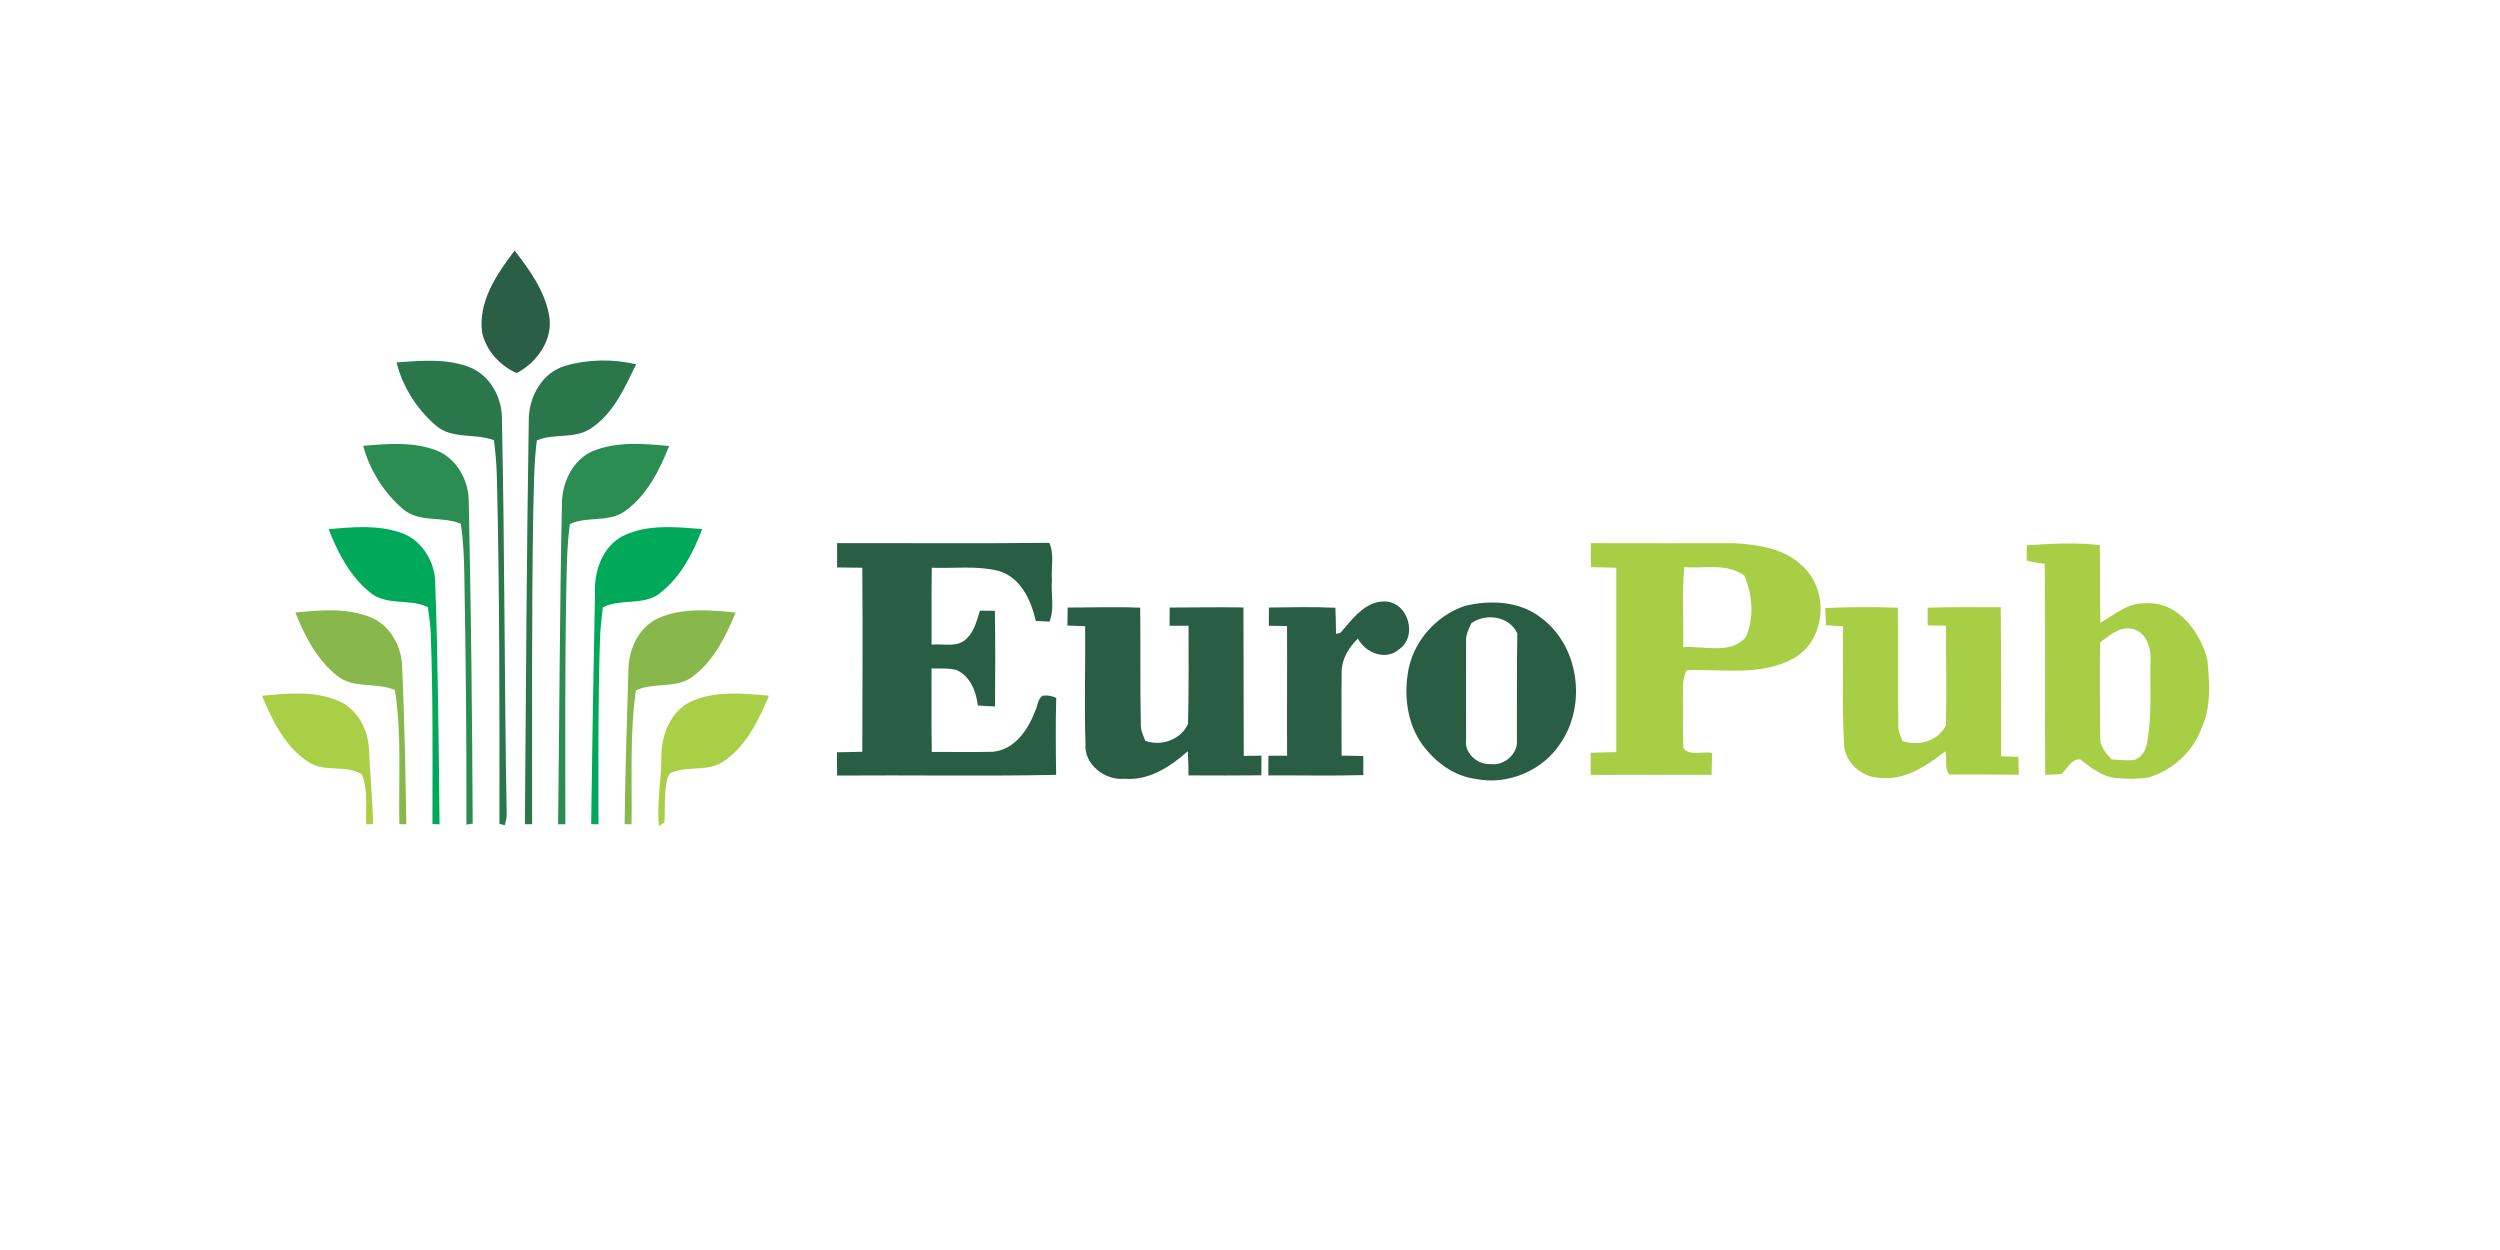 <svg xmlns="http://www.w3.org/2000/svg" xmlns:xlink="http://www.w3.org/1999/xlink" width="150" zoomAndPan="magnify" viewBox="0 0 113.04 64.08" height="75" preserveAspectRatio="xMidYMid meet" version="1.0"><defs><clipPath id="b4e27b45b3"><path d="M 17 12.812 L 21 12.812 L 21 20 L 17 20 Z M 17 12.812 " clip-rule="nonzero"/></clipPath><clipPath id="261ca1a962"><path d="M 12 18 L 19 18 L 19 42.387 L 12 42.387 Z M 12 18 " clip-rule="nonzero"/></clipPath><clipPath id="8fc570ccf1"><path d="M 19 18 L 26 18 L 26 42.387 L 19 42.387 Z M 19 18 " clip-rule="nonzero"/></clipPath><clipPath id="92b6de59ff"><path d="M 11 22 L 17 22 L 17 42.387 L 11 42.387 Z M 11 22 " clip-rule="nonzero"/></clipPath><clipPath id="2cd6da3e6f"><path d="M 21 22 L 27 22 L 27 42.387 L 21 42.387 Z M 21 22 " clip-rule="nonzero"/></clipPath><clipPath id="91074979c5"><path d="M 9 27 L 15 27 L 15 42.387 L 9 42.387 Z M 9 27 " clip-rule="nonzero"/></clipPath><clipPath id="db0439b4ec"><path d="M 22 27 L 29 27 L 29 42.387 L 22 42.387 Z M 22 27 " clip-rule="nonzero"/></clipPath><clipPath id="6feaa5318a"><path d="M 96 27 L 105.688 27 L 105.688 40 L 96 40 Z M 96 27 " clip-rule="nonzero"/></clipPath><clipPath id="3be43f73c3"><path d="M 7 31 L 14 31 L 14 42.387 L 7 42.387 Z M 7 31 " clip-rule="nonzero"/></clipPath><clipPath id="e74b0d0628"><path d="M 24 31 L 31 31 L 31 42.387 L 24 42.387 Z M 24 31 " clip-rule="nonzero"/></clipPath><clipPath id="88b8b723c4"><path d="M 5.871 35 L 12 35 L 12 42.387 L 5.871 42.387 Z M 5.871 35 " clip-rule="nonzero"/></clipPath><clipPath id="35bd248089"><path d="M 26 35 L 32 35 L 32 42.387 L 26 42.387 Z M 26 35 " clip-rule="nonzero"/></clipPath></defs><g clip-path="url(#b4e27b45b3)"><path fill="#2a5f45" d="M 17.16 17.078 C 16.926 15.492 17.902 14.051 18.824 12.844 C 19.582 13.836 20.359 14.898 20.586 16.148 C 20.824 17.383 19.992 18.566 18.93 19.125 C 18.086 18.766 17.371 17.98 17.16 17.078 Z M 17.16 17.078 " fill-opacity="1" fill-rule="nonzero"/></g><g clip-path="url(#261ca1a962)"><path fill="#2a774b" d="M 12.77 18.578 C 14.008 18.492 15.309 18.363 16.492 18.816 C 17.59 19.238 18.211 20.434 18.172 21.566 C 18.316 28.258 18.293 34.953 18.414 41.648 C 18.422 41.875 18.387 42.094 18.312 42.309 C 18.242 42.289 18.109 42.25 18.043 42.23 C 18.047 36.332 18.055 30.438 17.914 24.543 C 17.895 23.883 17.852 23.223 17.762 22.57 C 16.793 22.191 15.609 22.539 14.777 21.809 C 13.812 20.973 13.066 19.812 12.77 18.578 Z M 12.77 18.578 " fill-opacity="1" fill-rule="nonzero"/></g><g clip-path="url(#8fc570ccf1)"><path fill="#2a774b" d="M 21.422 18.75 C 22.59 18.414 23.871 18.395 25.051 18.676 C 24.461 19.875 23.891 21.211 22.719 21.969 C 21.898 22.52 20.84 22.199 19.961 22.578 C 19.805 23.785 19.816 25.004 19.777 26.215 C 19.691 31.559 19.719 36.906 19.719 42.25 C 19.625 42.25 19.441 42.254 19.348 42.254 C 19.406 35.355 19.434 28.457 19.547 21.559 C 19.535 20.367 20.219 19.098 21.422 18.75 Z M 21.422 18.75 " fill-opacity="1" fill-rule="nonzero"/></g><g clip-path="url(#92b6de59ff)"><path fill="#2b8d52" d="M 11.059 22.855 C 12.301 22.746 13.605 22.637 14.797 23.082 C 15.832 23.484 16.453 24.59 16.469 25.66 C 16.59 31.18 16.645 36.703 16.672 42.223 C 16.59 42.234 16.43 42.262 16.348 42.273 C 16.367 37.973 16.316 33.672 16.242 29.375 C 16.227 28.531 16.188 27.688 16.066 26.852 C 15.113 26.441 13.918 26.816 13.086 26.086 C 12.113 25.25 11.387 24.086 11.059 22.855 Z M 11.059 22.855 " fill-opacity="1" fill-rule="nonzero"/></g><g clip-path="url(#2cd6da3e6f)"><path fill="#2b8d52" d="M 22.793 23.141 C 24.039 22.613 25.43 22.742 26.742 22.863 C 26.254 24.094 25.621 25.363 24.527 26.168 C 23.695 26.812 22.566 26.441 21.656 26.863 C 21.496 28.004 21.496 29.156 21.469 30.309 C 21.398 34.289 21.422 38.27 21.422 42.254 C 21.301 42.25 21.172 42.25 21.051 42.254 C 21.117 36.781 21.133 31.312 21.246 25.844 C 21.25 24.766 21.77 23.609 22.793 23.141 Z M 22.793 23.141 " fill-opacity="1" fill-rule="nonzero"/></g><g clip-path="url(#91074979c5)"><path fill="#00a85a" d="M 9.289 27.129 C 10.52 27.016 11.801 26.898 12.988 27.309 C 14.008 27.652 14.676 28.684 14.746 29.727 C 14.895 33.902 14.93 38.082 14.973 42.258 C 14.883 42.254 14.699 42.25 14.609 42.246 C 14.609 39.008 14.645 35.766 14.523 32.531 C 14.512 32.059 14.441 31.59 14.371 31.121 C 13.422 30.664 12.227 31.082 11.387 30.352 C 10.375 29.527 9.75 28.324 9.289 27.129 Z M 9.289 27.129 " fill-opacity="1" fill-rule="nonzero"/></g><g clip-path="url(#db0439b4ec)"><path fill="#00a85a" d="M 24.355 27.484 C 25.617 26.859 27.082 27.012 28.438 27.125 C 27.98 28.324 27.355 29.547 26.328 30.363 C 25.488 31.086 24.285 30.656 23.344 31.133 C 23.281 31.672 23.215 32.211 23.199 32.754 C 23.094 35.922 23.117 39.09 23.121 42.258 C 22.996 42.254 22.871 42.254 22.746 42.25 C 22.797 38.328 22.859 34.406 22.941 30.484 C 22.879 29.344 23.285 28.059 24.355 27.484 Z M 24.355 27.484 " fill-opacity="1" fill-rule="nonzero"/></g><path fill="#285e44" d="M 35.352 27.844 C 38.977 27.836 42.605 27.867 46.23 27.828 C 46.504 28.426 46.312 29.105 46.367 29.742 C 46.305 30.445 46.512 31.195 46.242 31.867 C 46.066 31.859 45.715 31.84 45.539 31.832 C 45.297 30.773 44.766 29.578 43.609 29.262 C 42.5 28.988 41.336 29.148 40.207 29.105 C 40.188 30.418 40.199 31.73 40.195 33.043 C 40.797 32.988 41.555 33.223 42.012 32.715 C 42.406 32.34 42.512 31.793 42.68 31.305 C 42.871 31.305 43.25 31.312 43.441 31.312 C 43.469 32.949 43.461 34.582 43.449 36.215 C 43.152 36.207 42.859 36.191 42.566 36.164 C 42.484 35.445 42.18 34.664 41.477 34.348 C 41.059 34.238 40.621 34.281 40.195 34.266 C 40.195 35.691 40.184 37.121 40.207 38.547 C 41.246 38.539 42.289 38.566 43.332 38.539 C 44.461 38.441 45.164 37.383 45.52 36.414 C 45.645 36.168 45.633 35.828 45.891 35.664 C 46.137 35.633 46.367 35.672 46.586 35.777 C 46.551 37.094 46.562 38.41 46.582 39.723 C 42.84 39.797 39.094 39.73 35.352 39.758 C 35.348 39.359 35.344 38.965 35.344 38.566 C 35.777 38.559 36.211 38.551 36.645 38.539 C 36.656 35.395 36.668 32.25 36.645 29.105 C 36.215 29.098 35.785 29.094 35.355 29.09 C 35.352 28.676 35.348 28.258 35.352 27.844 Z M 35.352 27.844 " fill-opacity="1" fill-rule="nonzero"/><path fill="#a8ce45" d="M 73.996 27.844 C 76.465 27.855 78.938 27.844 81.406 27.848 C 82.602 27.934 83.902 28.117 84.801 28.98 C 86.207 30.199 86.078 32.754 84.438 33.719 C 82.766 34.688 80.75 34.285 78.91 34.355 C 78.648 34.82 78.727 35.367 78.715 35.879 C 78.73 36.699 78.695 37.523 78.734 38.344 C 79.047 38.781 79.73 38.492 80.207 38.605 C 80.199 38.977 80.191 39.352 80.184 39.723 C 78.117 39.715 76.051 39.723 73.984 39.727 C 73.977 39.348 73.977 38.965 73.988 38.59 C 74.426 38.574 74.859 38.562 75.297 38.559 C 75.297 35.406 75.297 32.258 75.297 29.105 C 74.867 29.098 74.434 29.086 74.004 29.074 C 73.984 28.66 73.98 28.254 73.996 27.844 M 78.785 29.07 C 78.645 30.434 78.762 31.809 78.73 33.18 C 79.785 33.09 81.133 33.578 81.934 32.672 C 82.379 31.68 82.281 30.5 81.867 29.512 C 80.973 28.844 79.816 29.164 78.785 29.07 Z M 78.785 29.07 " fill-opacity="1" fill-rule="nonzero"/><path fill="#a8ce45" d="M 86.012 31.172 C 87.25 31.105 88.492 31.113 89.73 31.152 C 89.766 33.168 89.723 35.184 89.758 37.195 C 89.742 37.48 89.867 37.738 89.973 37.992 C 90.816 38.262 91.785 38 92.199 37.184 C 92.234 35.484 92.199 33.777 92.203 32.078 C 91.887 32.07 91.574 32.062 91.262 32.059 C 91.258 31.754 91.258 31.453 91.258 31.152 C 92.508 31.113 93.758 31.125 95.004 31.129 C 95.035 33.672 95.023 36.219 95.023 38.766 C 95.32 38.777 95.613 38.789 95.914 38.805 C 95.918 39.105 95.926 39.41 95.93 39.715 C 94.742 39.715 93.555 39.695 92.367 39.703 C 92.105 39.379 92.27 38.898 92.164 38.516 C 91.23 39.242 90.145 39.988 88.895 39.879 C 87.926 39.898 87.008 39.117 86.973 38.137 C 86.867 36.129 86.941 34.113 86.922 32.105 C 86.629 32.086 86.34 32.066 86.047 32.051 C 86.035 31.758 86.023 31.465 86.012 31.172 Z M 86.012 31.172 " fill-opacity="1" fill-rule="nonzero"/><g clip-path="url(#6feaa5318a)"><path fill="#a7ce45" d="M 96.34 27.953 C 97.59 27.871 98.84 27.801 100.086 27.945 C 100.105 29.273 100.078 30.602 100.113 31.93 C 100.828 31.512 101.52 30.898 102.402 30.93 C 104.074 30.797 105.246 32.395 105.602 33.844 C 105.703 34.988 105.812 36.215 105.312 37.293 C 104.879 38.52 103.828 39.488 102.574 39.859 C 102.016 39.945 101.449 39.934 100.887 39.883 C 100.188 39.809 99.629 39.355 99.102 38.938 C 98.633 38.855 98.418 39.43 98.109 39.684 C 97.832 39.699 97.559 39.711 97.285 39.723 C 97.262 36.117 97.297 32.508 97.262 28.902 C 96.949 28.867 96.641 28.816 96.336 28.734 C 96.336 28.473 96.34 28.211 96.34 27.953 M 100.105 32.922 C 100.066 34.531 100.098 36.141 100.102 37.754 C 100.062 38.234 100.383 38.609 100.695 38.93 C 101.016 38.953 101.336 38.988 101.656 38.973 C 102.113 38.996 102.426 38.539 102.496 38.137 C 102.773 36.719 102.648 35.27 102.684 33.84 C 102.73 33.184 102.422 32.309 101.668 32.227 C 101.047 32.133 100.57 32.598 100.105 32.922 Z M 100.105 32.922 " fill-opacity="1" fill-rule="nonzero"/></g><path fill="#295d44" d="M 61.16 32.438 C 61.754 31.754 62.41 30.82 63.422 30.832 C 64.637 30.852 65.137 32.621 64.16 33.289 C 63.465 33.887 62.445 33.473 62.051 32.734 C 61.598 33.18 61.23 33.762 61.219 34.414 C 61.199 35.855 61.219 37.297 61.215 38.738 C 61.586 38.742 61.957 38.746 62.328 38.758 C 62.328 39.082 62.328 39.41 62.332 39.734 C 60.707 39.781 59.086 39.742 57.461 39.75 C 57.457 39.414 57.461 39.078 57.465 38.742 C 57.785 38.742 58.105 38.742 58.422 38.742 C 58.406 36.523 58.434 34.309 58.418 32.094 C 58.105 32.086 57.797 32.082 57.484 32.078 C 57.488 31.766 57.488 31.457 57.492 31.145 C 58.625 31.129 59.762 31.102 60.898 31.156 C 60.914 31.602 60.926 32.047 60.93 32.496 C 60.988 32.48 61.102 32.453 61.16 32.438 Z M 61.16 32.438 " fill-opacity="1" fill-rule="nonzero"/><path fill="#295d44" d="M 47.172 31.145 C 48.41 31.145 49.652 31.102 50.891 31.152 C 50.914 33.141 50.883 35.129 50.922 37.117 C 50.914 37.422 51.035 37.703 51.156 37.977 C 51.98 38.281 52.988 37.906 53.344 37.109 C 53.383 35.434 53.371 33.754 53.371 32.078 C 53.047 32.078 52.723 32.078 52.398 32.078 C 52.398 31.766 52.398 31.453 52.402 31.145 C 53.66 31.145 54.922 31.117 56.184 31.141 C 56.199 33.676 56.184 36.215 56.199 38.75 C 56.5 38.746 56.805 38.742 57.109 38.738 C 57.105 39.074 57.105 39.41 57.102 39.746 C 55.859 39.754 54.613 39.762 53.367 39.75 C 53.367 39.336 53.352 38.922 53.332 38.508 C 52.449 39.297 51.332 40.031 50.09 39.922 C 49.082 40.023 48 39.184 48.086 38.133 C 48.02 36.125 48.086 34.109 48.07 32.102 C 47.766 32.09 47.461 32.078 47.16 32.07 C 47.164 31.762 47.168 31.453 47.172 31.145 Z M 47.172 31.145 " fill-opacity="1" fill-rule="nonzero"/><path fill="#295e44" d="M 67.535 31.062 C 68.828 30.746 70.332 30.809 71.418 31.652 C 73.398 33.098 73.793 36.133 72.43 38.113 C 71.523 39.508 69.73 40.266 68.09 39.93 C 66.98 39.793 66.023 39.07 65.371 38.195 C 64.613 37.156 64.418 35.805 64.605 34.555 C 64.82 32.969 66.012 31.57 67.535 31.062 M 67.867 31.949 C 67.73 32.25 67.57 32.551 67.598 32.891 C 67.59 34.574 67.602 36.258 67.598 37.941 C 67.504 38.609 68.184 39.207 68.832 39.168 C 69.531 39.281 70.273 38.652 70.203 37.941 C 70.211 36.117 70.191 34.293 70.223 32.469 C 69.824 31.59 68.613 31.414 67.867 31.949 Z M 67.867 31.949 " fill-opacity="1" fill-rule="nonzero"/><g clip-path="url(#3be43f73c3)"><path fill="#88b84b" d="M 7.582 31.402 C 8.855 31.27 10.203 31.152 11.422 31.637 C 12.391 32.02 12.977 33.035 13.051 34.039 C 13.172 36.777 13.227 39.516 13.27 42.258 L 12.914 42.25 C 12.863 39.961 13.043 37.648 12.684 35.375 C 11.727 34.953 10.547 35.336 9.707 34.629 C 8.68 33.812 8.062 32.598 7.582 31.402 Z M 7.582 31.402 " fill-opacity="1" fill-rule="nonzero"/></g><g clip-path="url(#e74b0d0628)"><path fill="#88b84b" d="M 26.148 31.707 C 27.398 31.141 28.824 31.266 30.152 31.402 C 29.656 32.598 29.059 33.836 28.004 34.641 C 27.164 35.348 25.98 34.941 25.039 35.395 C 24.715 37.664 24.852 39.969 24.816 42.258 L 24.461 42.25 C 24.48 39.566 24.59 36.891 24.66 34.207 C 24.707 33.207 25.207 32.16 26.148 31.707 Z M 26.148 31.707 " fill-opacity="1" fill-rule="nonzero"/></g><g clip-path="url(#88b8b723c4)"><path fill="#a9cf46" d="M 5.871 35.668 C 7.156 35.547 8.52 35.406 9.742 35.906 C 10.699 36.297 11.277 37.305 11.348 38.305 C 11.406 39.621 11.539 40.93 11.566 42.246 L 11.215 42.258 C 11.176 41.406 11.324 40.496 10.984 39.695 C 10.168 39.176 9.066 39.621 8.254 39.062 C 7.051 38.297 6.406 36.938 5.871 35.668 Z M 5.871 35.668 " fill-opacity="1" fill-rule="nonzero"/></g><g clip-path="url(#35bd248089)"><path fill="#a9cf46" d="M 27.852 35.969 C 29.098 35.395 30.527 35.547 31.859 35.664 C 31.34 36.902 30.719 38.211 29.578 39 C 28.816 39.566 27.816 39.266 26.969 39.566 C 26.684 39.617 26.648 39.922 26.605 40.152 C 26.484 40.812 26.547 41.484 26.5 42.148 C 26.43 42.199 26.289 42.301 26.219 42.352 C 26.102 41.184 26.34 40.02 26.344 38.852 C 26.332 37.734 26.777 36.488 27.852 35.969 Z M 27.852 35.969 " fill-opacity="1" fill-rule="nonzero"/></g></svg>